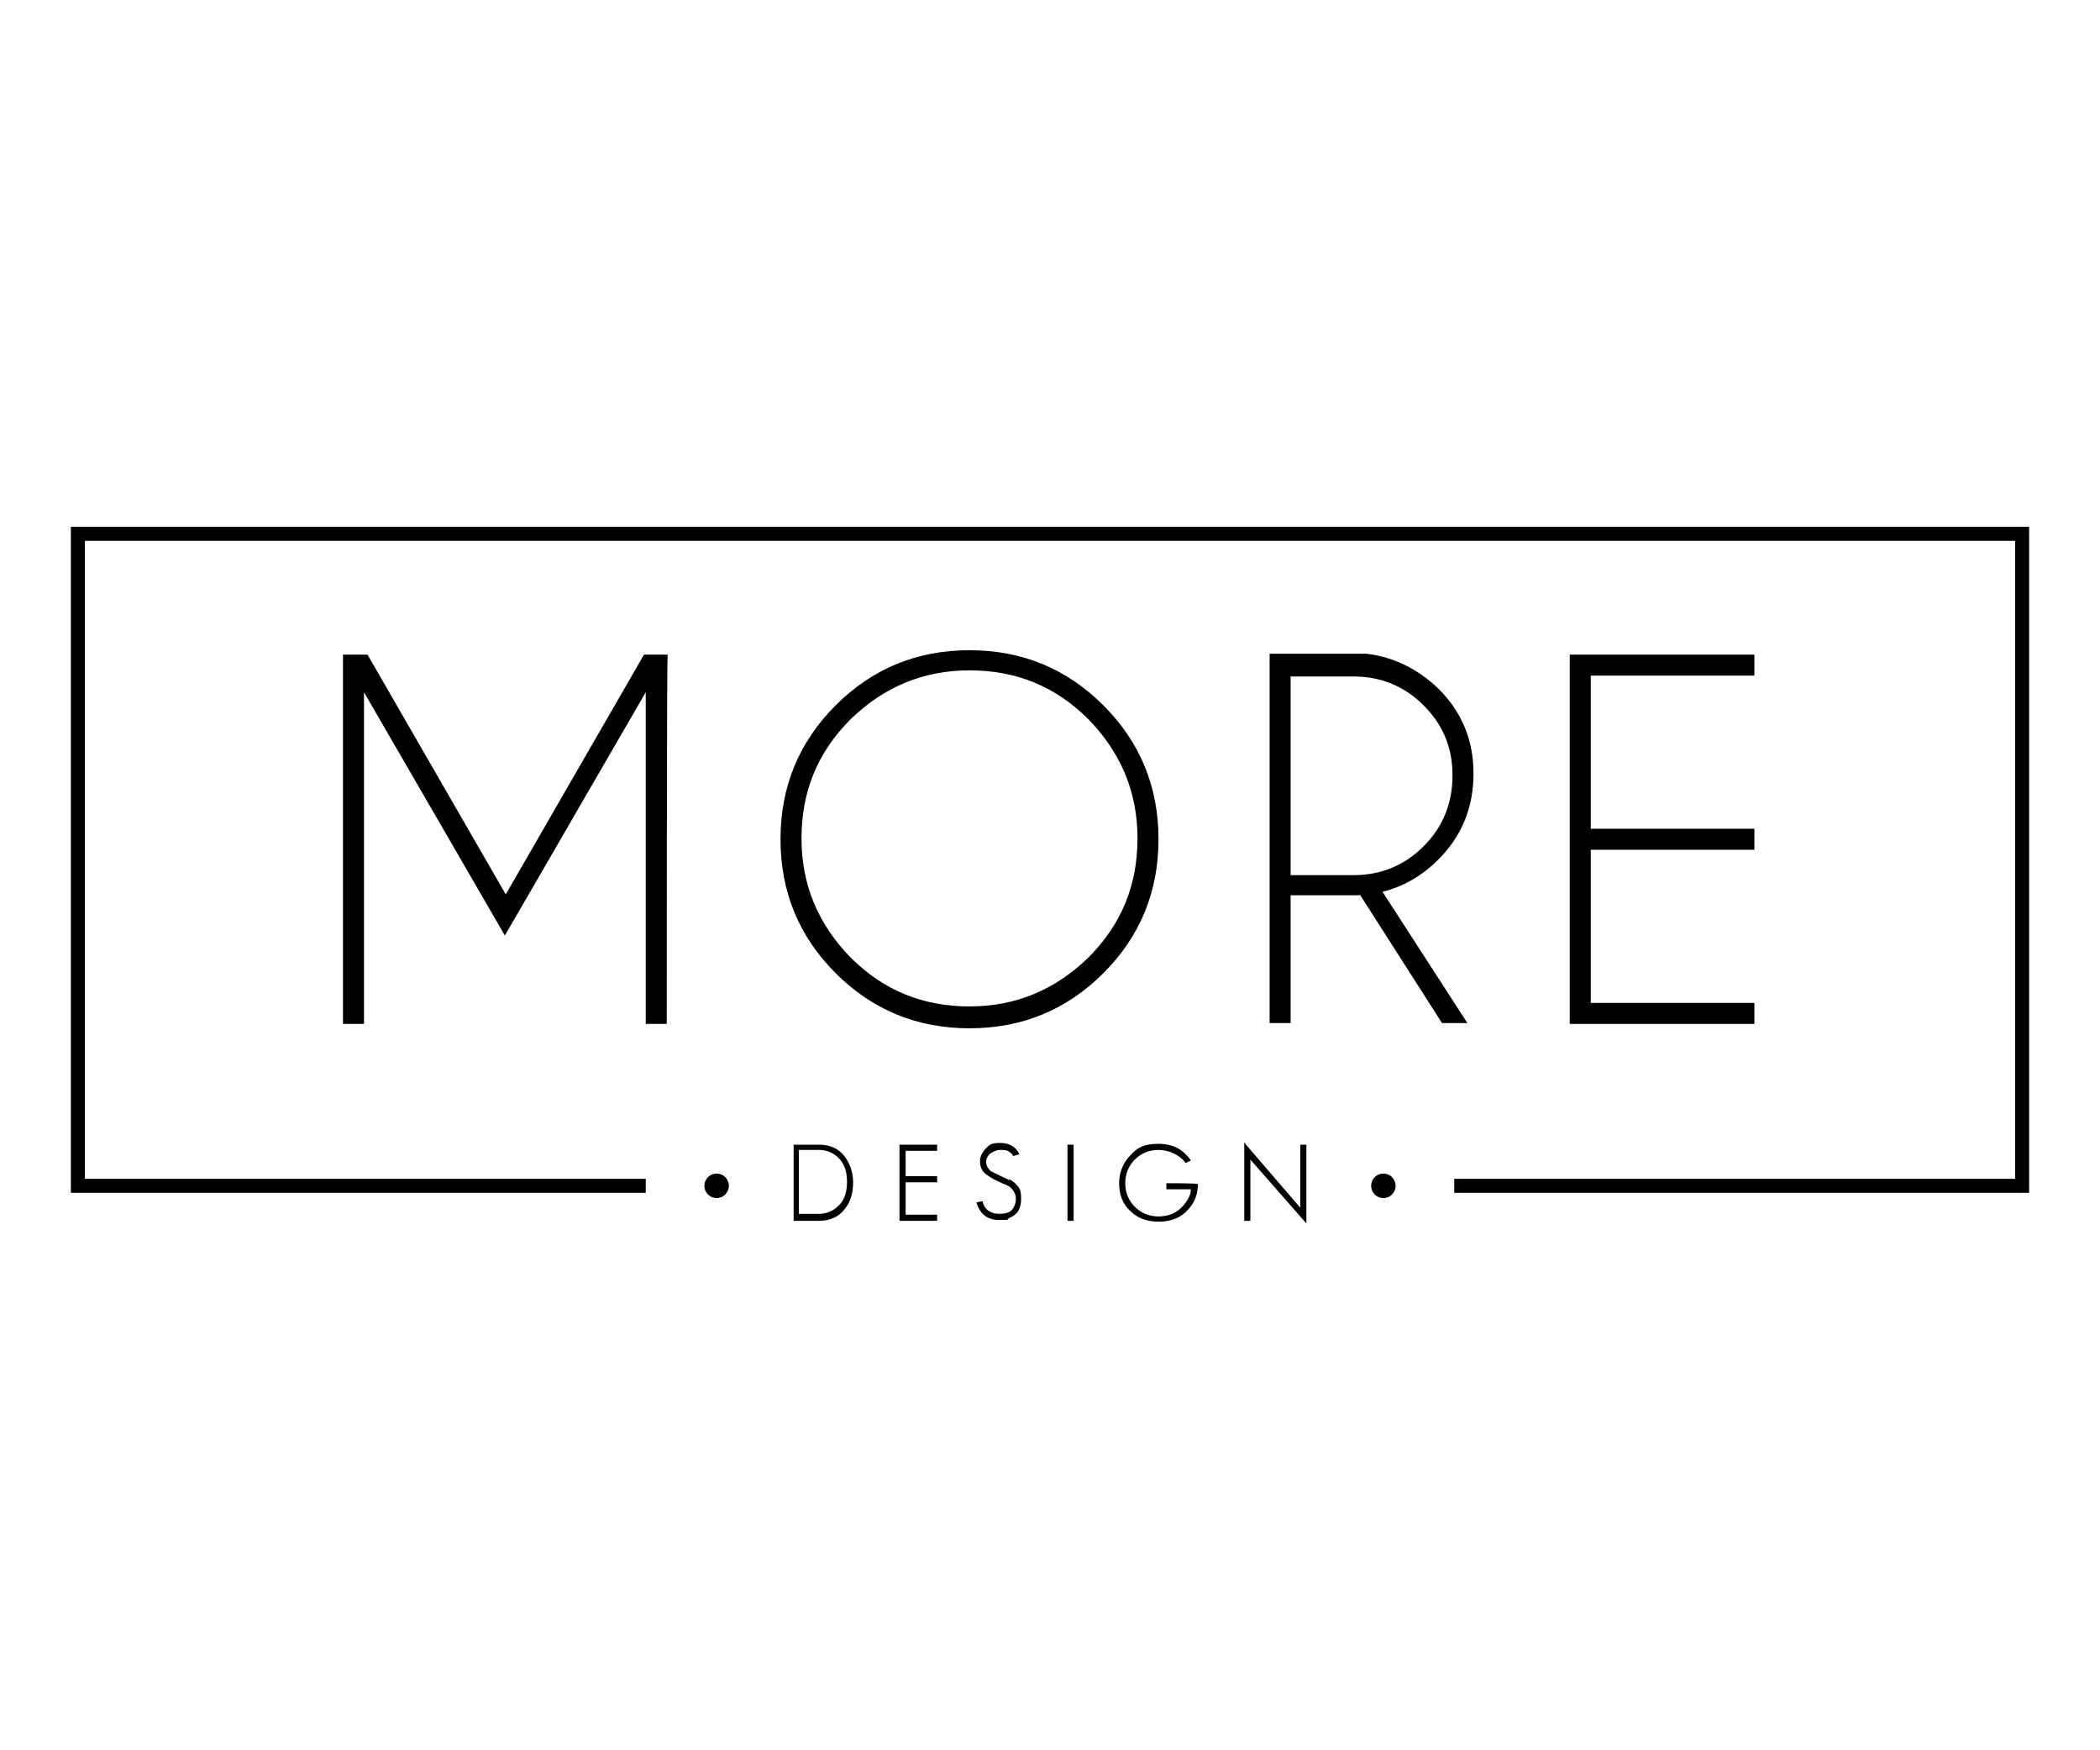 <?xml version="1.0" encoding="UTF-8"?>
<svg id="Capa_1" xmlns="http://www.w3.org/2000/svg" version="1.1" viewBox="0 0 240 200">
  <!-- Generator: Adobe Illustrator 29.5.1, SVG Export Plug-In . SVG Version: 2.1.0 Build 141)  -->
  <polygon points="166.2 136.3 166.2 134.7 230.3 134.7 230.3 61.8 9.7 61.8 9.7 134.7 73.8 134.7 73.8 136.3 8.1 136.3 8.1 60.2 231.9 60.2 231.9 136.3 166.2 136.3"/>
  <g>
    <path d="M42,74.8l15.8,27.4,15.8-27.4h2.7v.2c-.1,0-.1,42-.1,42h-2.4v-37.9l-16.1,27.8-16.1-27.8v37.9h-2.4v-42.2c-.1,0,2.6,0,2.6,0Z"/>
    <path d="M126.1,80.6c4.2,4.2,6.3,9.3,6.3,15.3s-2.1,11.1-6.3,15.3c-4.2,4.2-9.3,6.3-15.3,6.3s-11.1-2.1-15.3-6.3c-4.2-4.2-6.3-9.3-6.3-15.3s2.1-11.1,6.3-15.3c4.2-4.2,9.3-6.3,15.3-6.3s11.1,2.1,15.3,6.3ZM110.8,76.6c-5.3,0-9.8,1.9-13.6,5.6-3.8,3.8-5.6,8.3-5.6,13.6s1.9,9.8,5.6,13.6c3.8,3.8,8.3,5.6,13.6,5.6s9.8-1.9,13.6-5.6c3.8-3.8,5.6-8.3,5.6-13.6s-1.9-9.8-5.6-13.6c-3.8-3.8-8.3-5.6-13.6-5.6Z"/>
    <path d="M155.4,102.3c-.2,0-.5,0-.7,0h-7.2v14.6h-2.4v-42.2h11.1c3.2.4,5.9,1.8,8.2,4,2.7,2.7,4,5.9,4,9.7s-1.3,7.1-4,9.8c-1.9,1.9-4,3.1-6.4,3.7l9.7,15h-2.9l-9.4-14.7ZM147.5,77.2v22.8h7.2c3.1,0,5.8-1.1,8-3.3,2.2-2.2,3.3-4.9,3.3-8.1s-1.1-5.8-3.3-8c-2.2-2.2-4.9-3.3-8-3.3h-7.2Z"/>
    <path d="M200.5,74.8v2.4h-18.7v17.5h18.7v2.4h-18.7v17.5h18.7v2.4h-21.1v-42.2h21.1Z"/>
  </g>
  <circle cx="158.1" cy="135.5" r="1.4"/>
  <circle cx="81.9" cy="135.5" r="1.4"/>
  <g>
    <path d="M93.6,130.8h-2.9v8.7h2.9c1.2,0,2.2-.4,2.9-1.3h0c.7-.8,1-1.9,1-3.1s-.4-2.2-1-3c-.7-.9-1.7-1.3-2.9-1.3ZM96.8,135.1c0,1.1-.3,2.1-1,2.7-.6.6-1.4.9-2.2.9h-2.3v-7.3h2.3c1,0,1.8.4,2.4,1.1h0c.6.7.8,1.5.8,2.6Z"/>
    <polygon points="102.8 139.5 107.1 139.5 107.1 138.8 103.5 138.8 103.5 135.1 107.1 135.1 107.1 134.4 103.5 134.4 103.5 131.5 107.1 131.5 107.1 130.8 102.8 130.8 102.8 139.5"/>
    <path d="M115.4,134.9c-.3-.2-.6-.3-1-.5-.6-.3-1-.5-1.2-.6-.3-.3-.5-.6-.5-1s.2-.8.5-1c.3-.2.7-.4,1.1-.4s.8,0,1,.2c.2.1.4.3.5.5h0c0,0,.7-.2.7-.2h0c-.4-.9-1.2-1.3-2.2-1.3s-1.2.2-1.6.6c-.4.4-.7.9-.7,1.5s.2,1.1.7,1.5c.3.2.7.5,1.4.8.4.2.6.3.9.4.2.1.4.2.5.3.4.4.6.8.6,1.3s-.2,1-.5,1.3c-.3.3-.8.4-1.4.4-1,0-1.7-.5-1.9-1.4h0c0-.1-.7.1-.7.1h0c.4,1.4,1.3,2,2.6,2s.8,0,1.1-.2h0c1-.4,1.4-1.1,1.4-2.2s-.2-1.3-.7-1.8c-.2-.2-.4-.3-.7-.5Z"/>
    <rect x="122" y="130.8" width=".7" height="8.7"/>
    <path d="M133.3,135.9h2.8c0,.7-.4,1.3-.9,1.9-.7.8-1.7,1.2-2.8,1.2s-2-.4-2.7-1.1c-.7-.7-1.1-1.6-1.1-2.7s.4-2,1.1-2.7c.7-.7,1.6-1.1,2.7-1.1s2.4.5,3.1,1.5h0c0,0,.6-.3.6-.3h0c-.9-1.3-2.1-1.9-3.7-1.9s-2.4.4-3.2,1.3c-.8.8-1.3,1.9-1.3,3.2s.4,2.4,1.3,3.2c.8.8,1.9,1.2,3.2,1.2s2.5-.4,3.3-1.3c.8-.8,1.2-1.8,1.2-3h0c0-.1-3.6-.1-3.6-.1v.7Z"/>
    <polygon points="148.6 130.8 148.6 138 142.4 130.8 142.2 130.5 142.2 139.5 142.9 139.5 142.9 132.5 149.3 139.8 149.3 130.8 148.6 130.8"/>
  </g>
</svg>